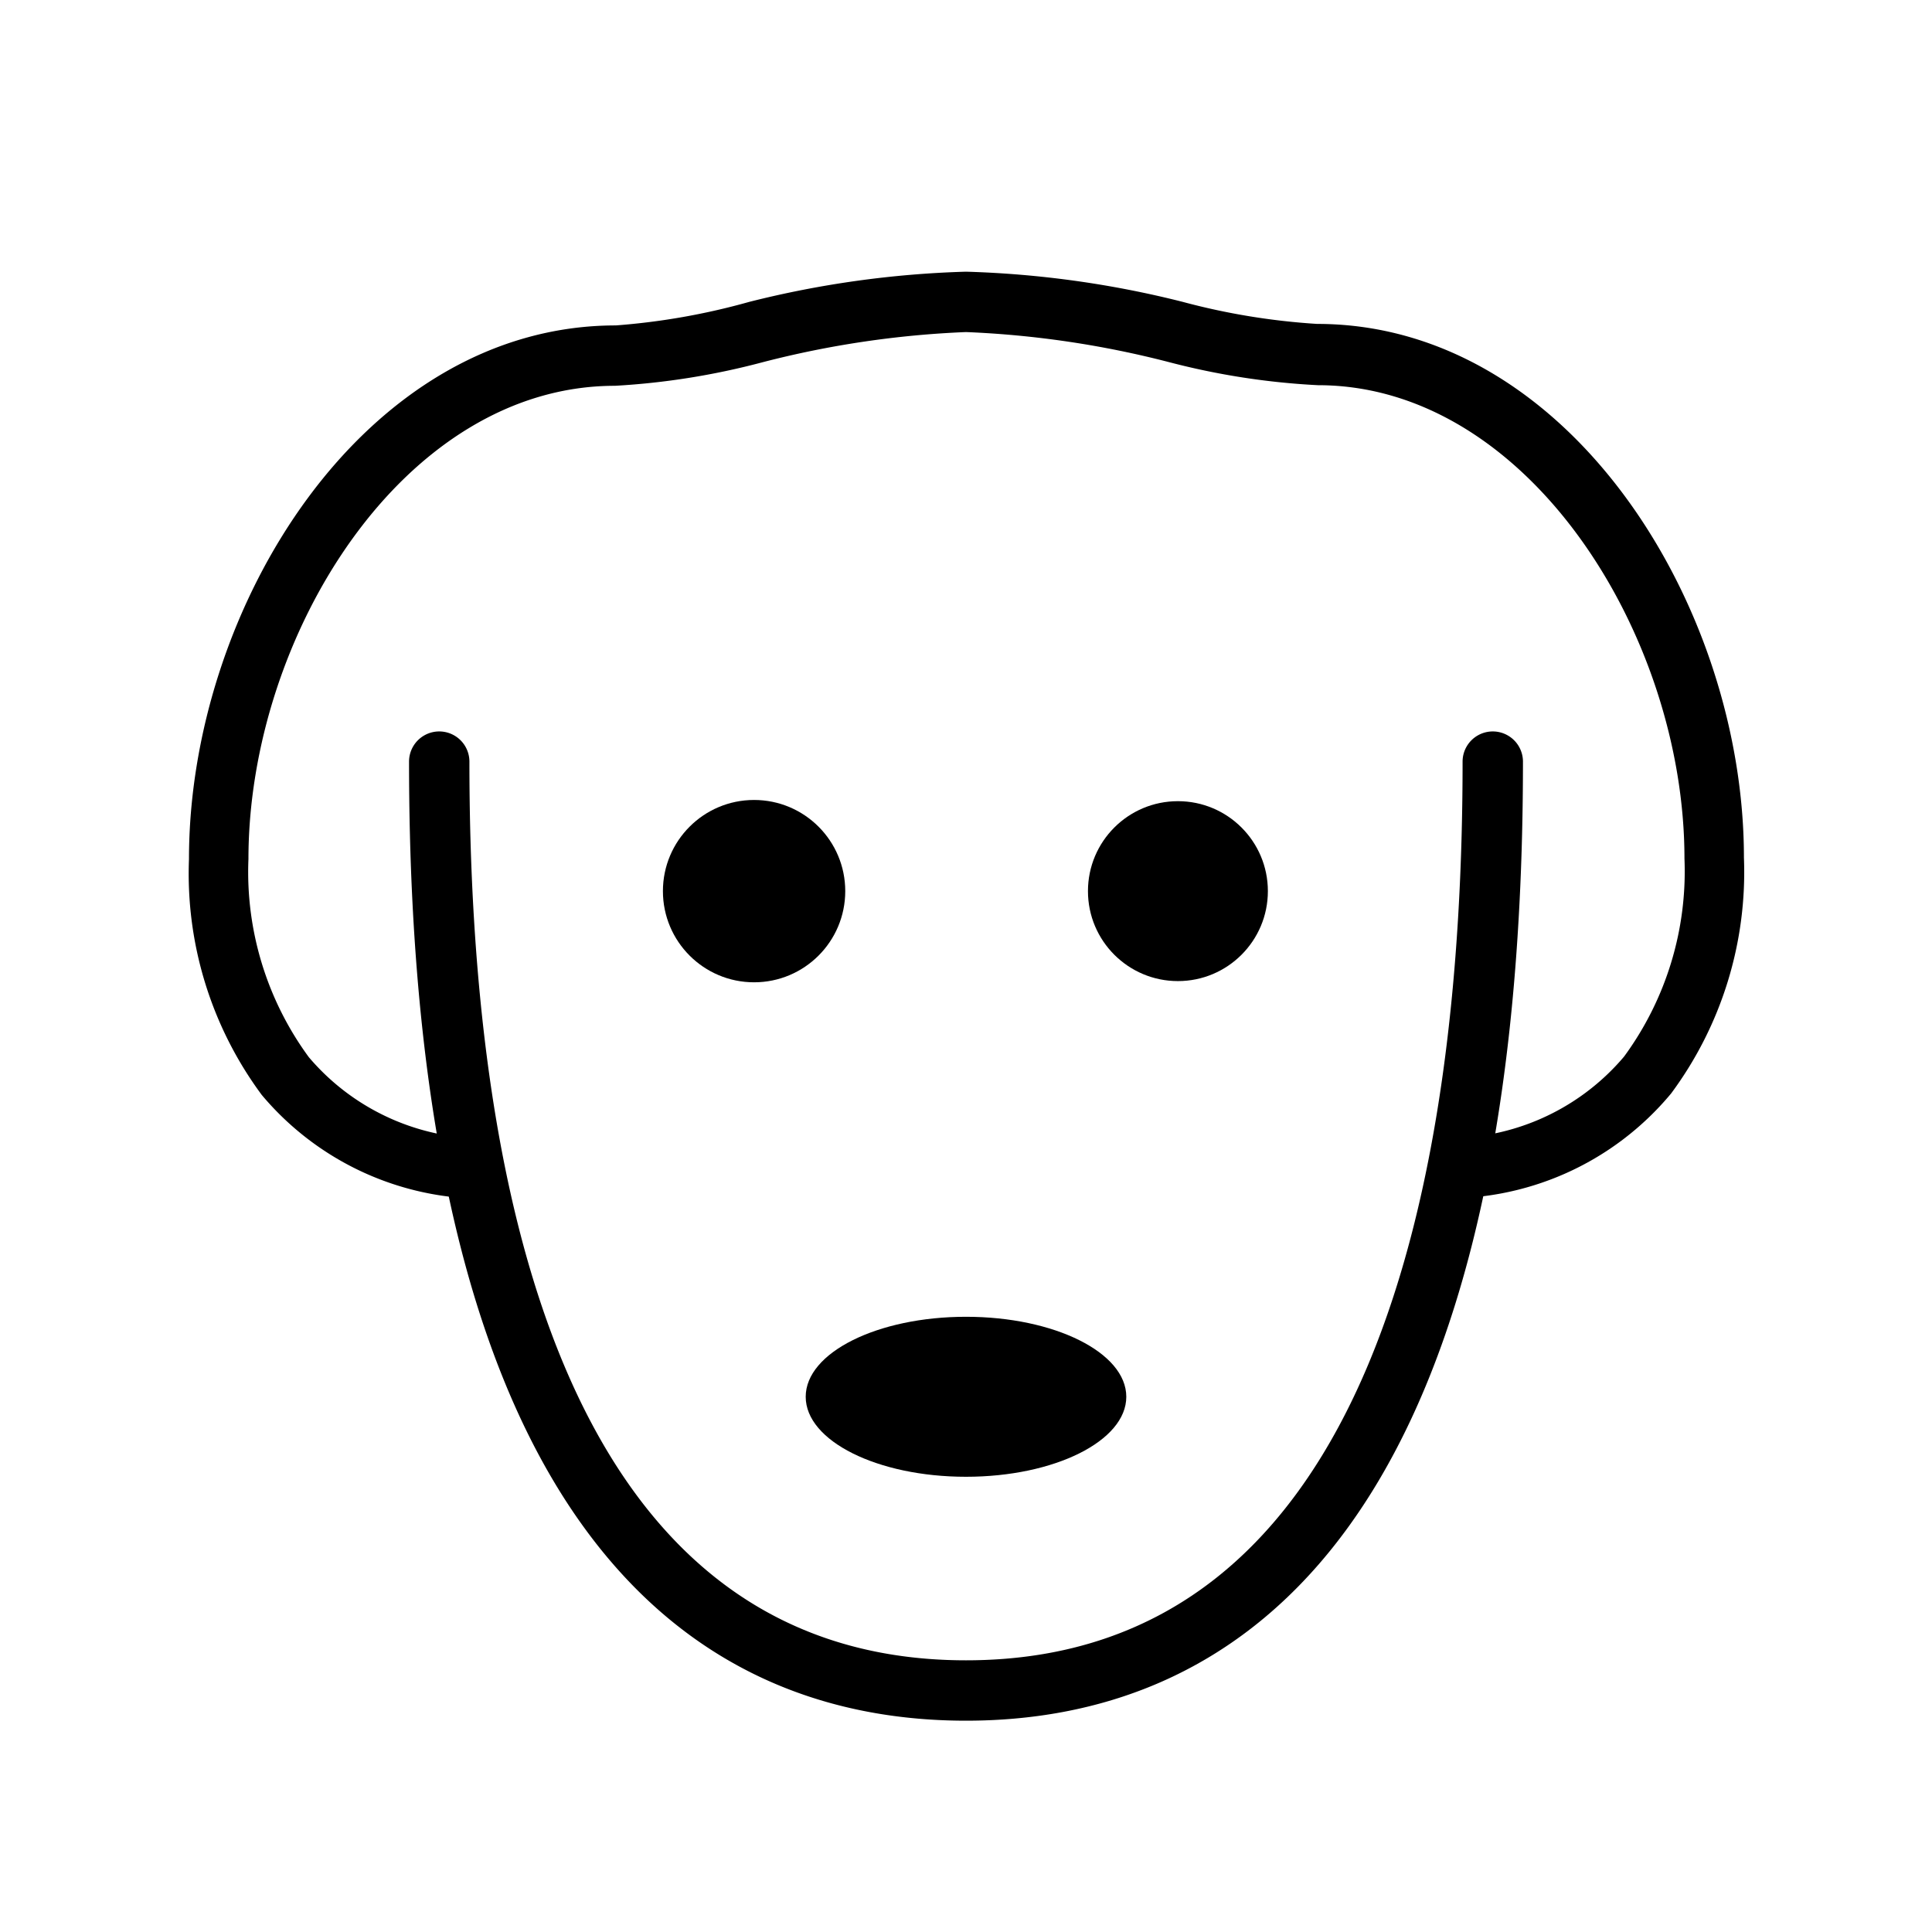 <svg xmlns="http://www.w3.org/2000/svg" width="64" height="64" viewBox="0 0 64 64"><g id="Layer_1" data-name="Layer 1"><path d="M47.51,39.69v-2A7.63,7.63,0,0,0,53.8,35a10.37,10.37,0,0,0,2-6.56c0-7.4-5.19-15.68-12.14-15.68A24.24,24.24,0,0,1,38.74,12,31.94,31.94,0,0,0,32,11a31.94,31.94,0,0,0-6.74,1,24.24,24.24,0,0,1-4.89.78c-7,0-12.14,8.28-12.14,15.68a10.37,10.37,0,0,0,2,6.56,7.63,7.63,0,0,0,6.29,2.68v2a9.63,9.63,0,0,1-7.85-3.43,12.31,12.31,0,0,1-2.41-7.81c0-8.36,5.81-17.68,14.14-17.68A22.56,22.56,0,0,0,24.82,10,33.13,33.13,0,0,1,32,9a33.13,33.13,0,0,1,7.18,1,22.56,22.56,0,0,0,4.45.73c8.33,0,14.14,9.32,14.14,17.68a12.31,12.31,0,0,1-2.41,7.81A9.63,9.63,0,0,1,47.51,39.69Z"/><path d="M32,57c-8.42,0-18.45-5.51-18.45-31.77a1,1,0,0,1,2,0C15.55,38.81,18.41,55,32,55S48.45,38.81,48.45,25.23a1,1,0,0,1,2,0C50.45,51.49,40.42,57,32,57Z"/><ellipse cx="32" cy="46.27" rx="5.31" ry="2.65"/><circle cx="24.98" cy="29.52" r="3.02"/><circle cx="39.02" cy="29.52" r="2.98"/><path d="M43.63,12.27a11.86,11.86,0,0,1-3.37-.62A26.44,26.44,0,0,0,32,10.5a26.44,26.44,0,0,0-8.26,1.15,11.86,11.86,0,0,1-3.37.62v-1a11,11,0,0,0,3.09-.58A27.26,27.26,0,0,1,32,9.5a27.26,27.26,0,0,1,8.54,1.19,11,11,0,0,0,3.09.58Z"/></g></svg>